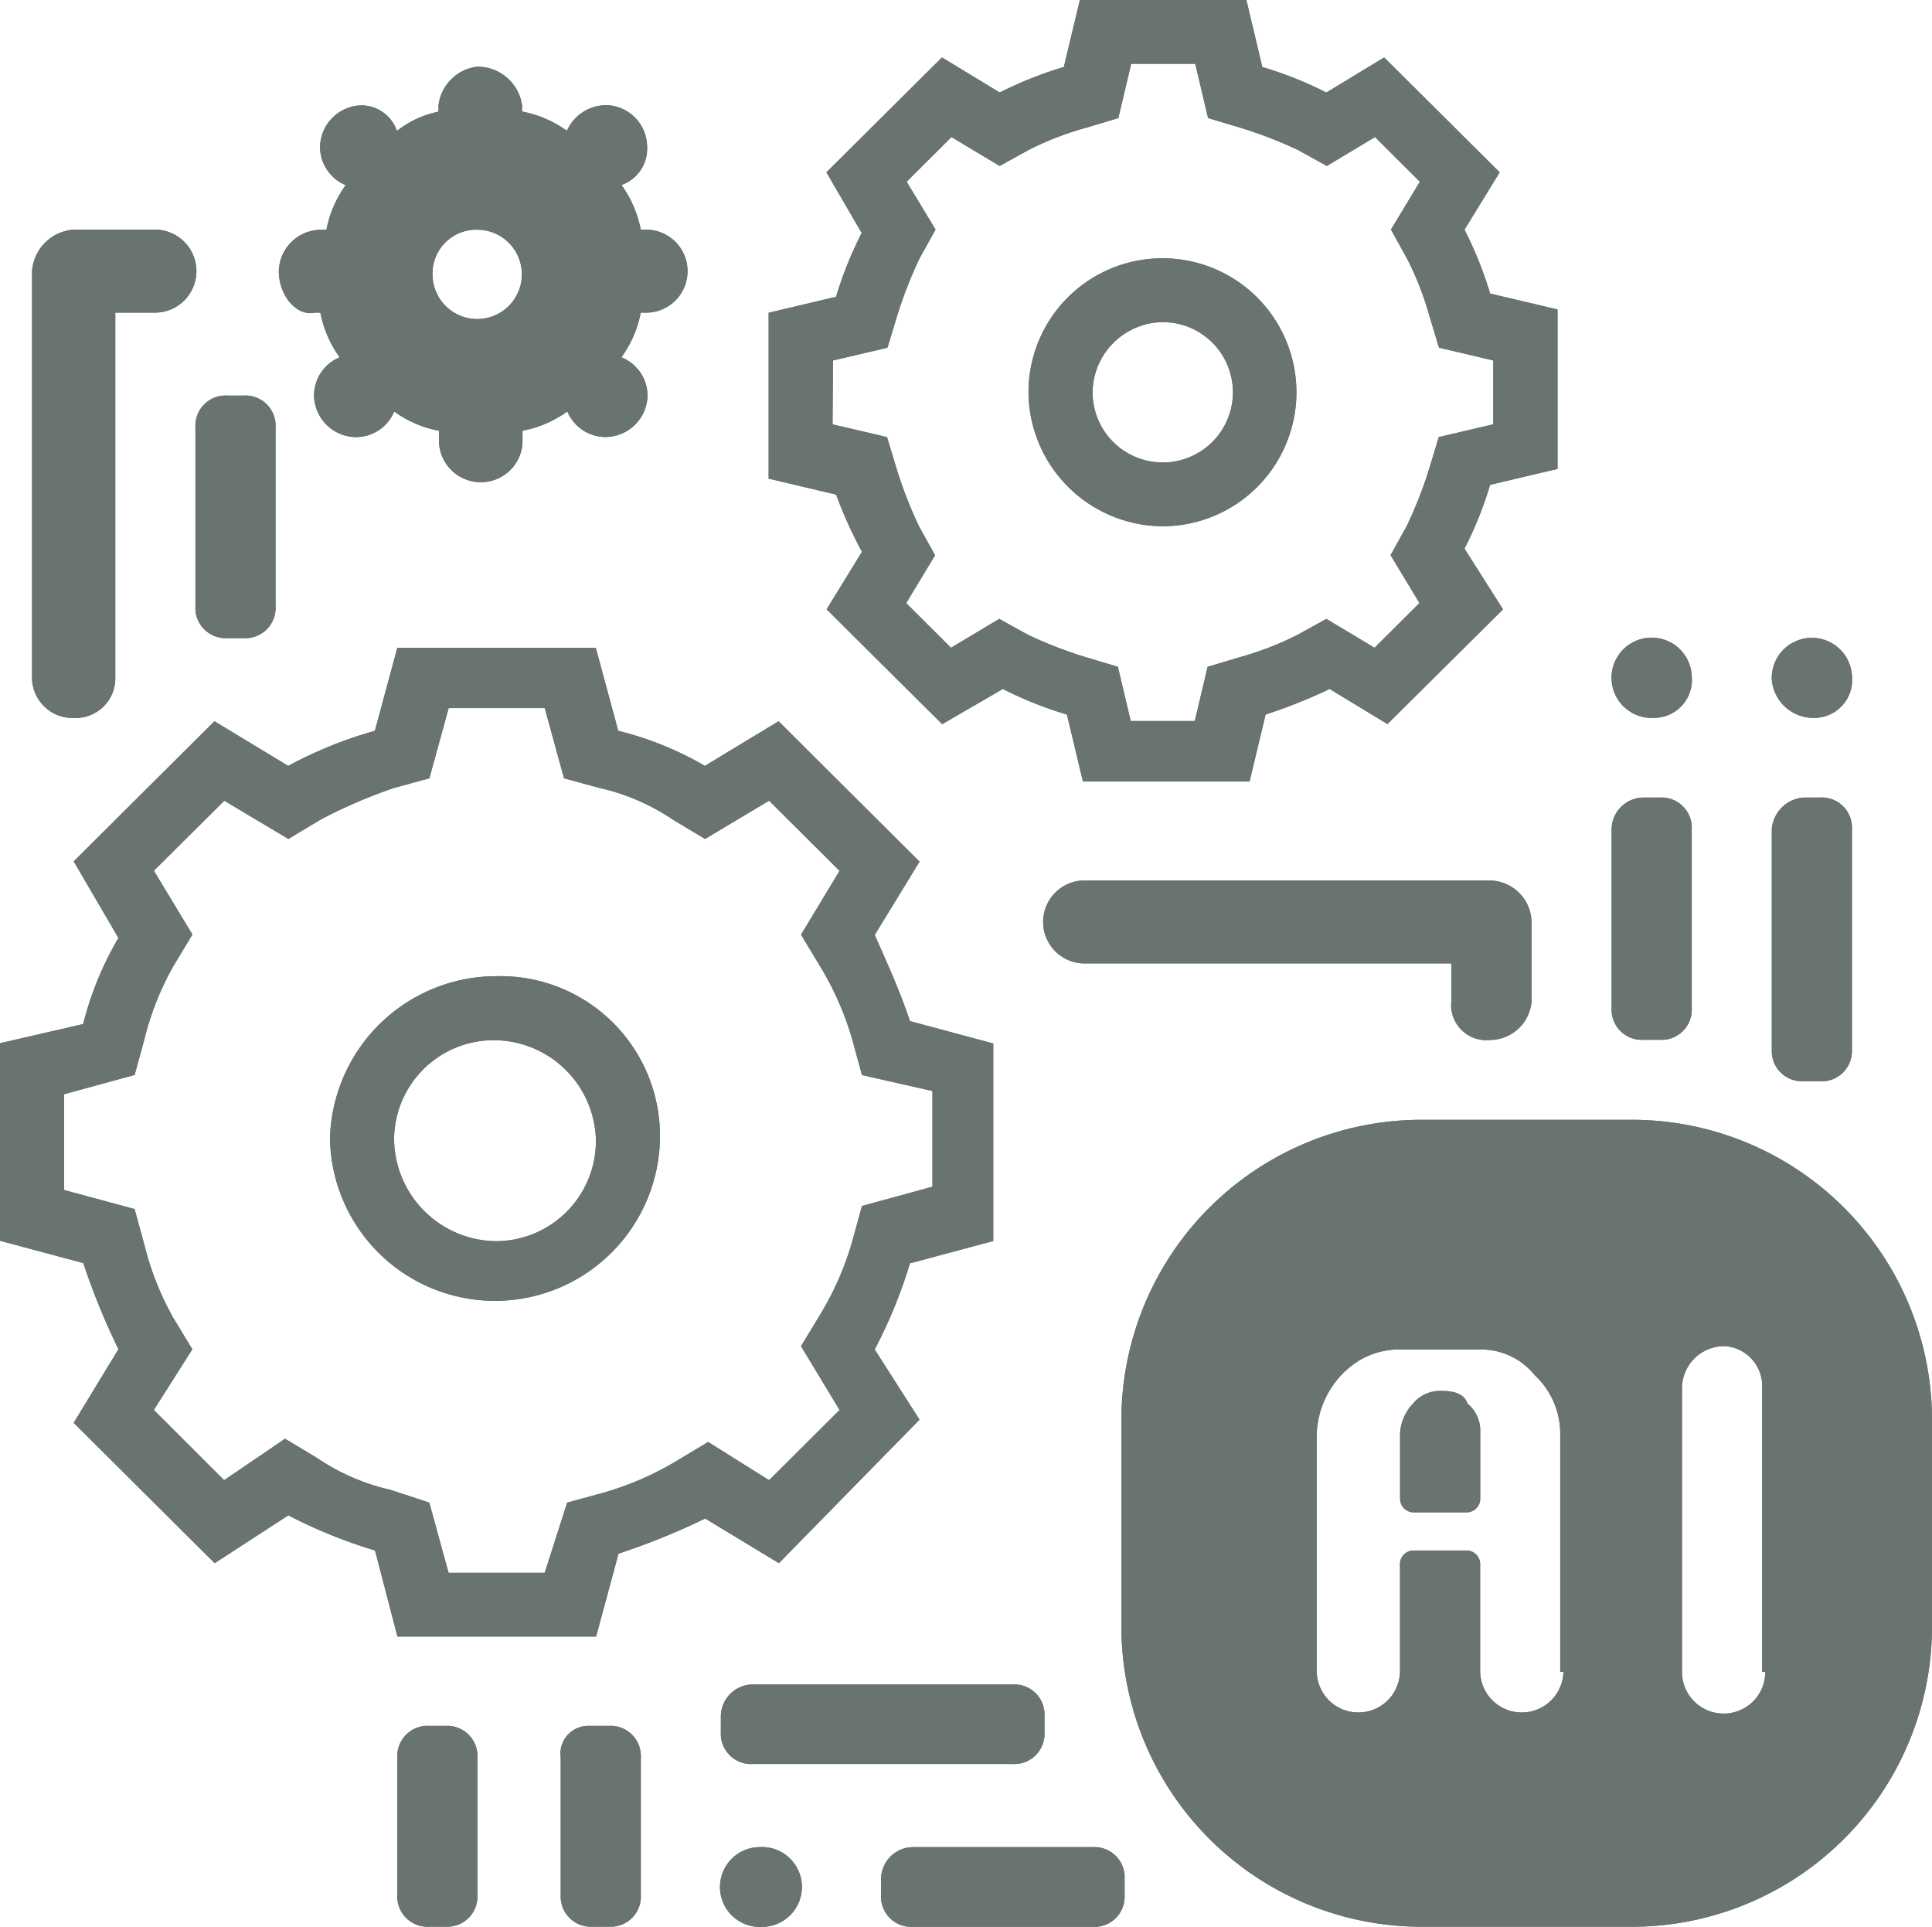<svg id="Icon_Digital_engineering_blue" xmlns="http://www.w3.org/2000/svg" width="66.875" height="66.697" viewBox="0 0 66.875 66.697">
  <g id="grey_light" data-name="grey light">
    <path id="Tracciato_1145" data-name="Tracciato 1145" d="M74.278,202.61a5.764,5.764,0,0,0-5.768,5.631,5.711,5.711,0,0,0,11.42,0A5.525,5.525,0,0,0,74.278,202.61Zm0,9.171a3.567,3.567,0,0,1-3.55-3.533,3.448,3.448,0,0,1,3.438-3.423,3.544,3.544,0,0,1,3.548,3.423A3.469,3.469,0,0,1,74.278,211.781Z" transform="translate(-57.087 -168.827)" fill="#697371"/>
    <path id="Tracciato_1146" data-name="Tracciato 1146" d="M31.829,161.17l-1.552-2.429h0a17.1,17.1,0,0,0,1.221-2.981l2.883-.772v-6.836l-2.883-.774h0c-.333-1-.777-1.988-1.221-2.981h0l1.552-2.538L26.95,137,24.4,138.545h0a11.366,11.366,0,0,0-3-1.214l-.777-2.871H13.753l-.777,2.871h0a14.732,14.732,0,0,0-3,1.214h0L7.423,137l-4.872,4.85L4.1,144.5h0a11.27,11.27,0,0,0-1.221,2.98L0,148.143v6.836l2.883.772h0A24.125,24.125,0,0,0,4.1,158.732h0L2.551,161.28l4.879,4.857,2.551-1.656h0a17.166,17.166,0,0,0,3,1.216l.777,2.98h6.875l.777-2.87h0a24.2,24.2,0,0,0,3-1.216h0l2.551,1.546Zm-7.318.772-1.109.667a10.536,10.536,0,0,1-2.551,1.1l-1.219.333-.777,2.429H15.527l-.667-2.429-1.334-.44a7.484,7.484,0,0,1-2.551-1.105l-1.109-.667-2.108,1.436-2.434-2.431,1.334-2.1-.667-1.1a10.084,10.084,0,0,1-1-2.539l-.333-1.214-2.439-.659v-3.316l2.441-.667.333-1.216a10.1,10.1,0,0,1,1-2.538l.667-1.105-1.334-2.208,2.438-2.423,2.218,1.324,1.109-.667a17.635,17.635,0,0,1,2.551-1.1l1.221-.333.667-2.429h3.326l.667,2.429,1.221.333a7.462,7.462,0,0,1,2.551,1.1l1.109.667,2.218-1.324,2.439,2.428-1.334,2.208.667,1.105a10.455,10.455,0,0,1,1.11,2.538l.333,1.216,2.439.552v3.311l-2.439.667-.333,1.214a10.466,10.466,0,0,1-1.11,2.539l-.667,1.1,1.334,2.208-2.439,2.429Z" transform="translate(0 -112.04)" fill="#697371"/>
    <path id="Tracciato_1147" data-name="Tracciato 1147" d="M218.167,62.9a4.637,4.637,0,1,0-4.657-4.637h0A4.669,4.669,0,0,0,218.167,62.9Zm0-7.065a2.429,2.429,0,1,1-2.439,2.428h0a2.456,2.456,0,0,1,2.439-2.428Z" transform="translate(-177.909 -44.688)" fill="#697371"/>
    <path id="Tracciato_1148" data-name="Tracciato 1148" d="M162.755,19.1l-1.221,1.988,4,3.973,2.1-1.217a13.253,13.253,0,0,0,2.218.884l.554,2.318h5.768l.555-2.318a18.711,18.711,0,0,0,2.218-.884l2,1.214,4-3.97-1.334-2.1a13.222,13.222,0,0,0,.887-2.209l2.334-.552V10.71l-2.334-.552a13.222,13.222,0,0,0-.887-2.209l1.219-1.986-4-3.975-2,1.214a13.4,13.4,0,0,0-2.218-.884L176.064,0H170.3l-.555,2.318a13.454,13.454,0,0,0-2.218.884l-2-1.214-4,3.975,1.221,2.1a13.145,13.145,0,0,0-.887,2.208l-2.334.552v5.741l2.334.552a15.73,15.73,0,0,0,.9,1.988Zm-1-6.625,1.886-.442.333-1.1a14.9,14.9,0,0,1,.775-1.988l.555-1-1-1.656,1.552-1.546,1.667,1,1-.552a10.587,10.587,0,0,1,2-.772l1.109-.333.444-1.878h2.218l.444,1.878,1.111.333a14.674,14.674,0,0,1,2,.772l1,.552,1.667-1,1.552,1.546-1,1.656.554,1a10.6,10.6,0,0,1,.777,1.988l.333,1.1,1.878.442v2.208l-1.886.442-.333,1.1a14.519,14.519,0,0,1-.782,1.988l-.554,1,1,1.656L180.5,22.418l-1.667-1-1,.552a10.749,10.749,0,0,1-2,.774l-1.111.333-.444,1.876h-2.218l-.444-1.876-1.109-.333a14.9,14.9,0,0,1-2-.774l-1-.552-1.667,1-1.552-1.546,1-1.656-.555-1a14.731,14.731,0,0,1-.775-1.988l-.333-1.1-1.886-.442Z" transform="translate(-132.921)" fill="#697371"/>
    <path id="Tracciato_1149" data-name="Tracciato 1149" d="M83.58,358.2h.554a1.046,1.046,0,0,1,1.109,1.1v4.749a1.045,1.045,0,0,1-1.109,1.1H83.58a1.045,1.045,0,0,1-1.109-1.1V359.3a1.046,1.046,0,0,1,1.109-1.1Z" transform="translate(-68.718 -298.472)" fill="#697371"/>
    <path id="Tracciato_1150" data-name="Tracciato 1150" d="M335.66,165.52h.555a1.046,1.046,0,0,1,1.109,1.1v6.183a1.044,1.044,0,0,1-1.109,1.1h-.555a1.044,1.044,0,0,1-1.109-1.1v-6.183A1.109,1.109,0,0,1,335.66,165.52Z" transform="translate(-278.766 -137.919)" fill="#697371"/>
    <path id="Tracciato_1151" data-name="Tracciato 1151" d="M368.92,165.519h.554a1.045,1.045,0,0,1,1.11,1.1v7.618a1.045,1.045,0,0,1-1.11,1.1h-.554a1.045,1.045,0,0,1-1.109-1.1v-7.618A1.189,1.189,0,0,1,368.92,165.519Z" transform="translate(-306.481 -137.919)" fill="#697371"/>
    <path id="Tracciato_1152" data-name="Tracciato 1152" d="M41.67,82.09h.555A1.045,1.045,0,0,1,43.334,83.2v6.183a1.045,1.045,0,0,1-1.109,1.1H41.67a1.045,1.045,0,0,1-1.109-1.1V83.2A1.045,1.045,0,0,1,41.67,82.09Z" transform="translate(-33.796 -68.4)" fill="#697371"/>
    <path id="Tracciato_1153" data-name="Tracciato 1153" d="M150.752,349.6h8.982a1.044,1.044,0,0,1,1.109,1.1v.552a1.045,1.045,0,0,1-1.109,1.1h-8.982a1.047,1.047,0,0,1-1.111-1.1V350.7A1.11,1.11,0,0,1,150.752,349.6Z" transform="translate(-124.689 -291.305)" fill="#697371"/>
    <path id="Tracciato_1154" data-name="Tracciato 1154" d="M184.01,383.36h6.211a1.045,1.045,0,0,1,1.109,1.106v.552a1.045,1.045,0,0,1-1.109,1.1H184.01a1.045,1.045,0,0,1-1.109-1.1v-.552A1.111,1.111,0,0,1,184.01,383.36Z" transform="translate(-152.403 -319.436)" fill="#697371"/>
    <path id="Tracciato_1155" data-name="Tracciato 1155" d="M232.036,188.265a1.452,1.452,0,0,0,1.441-1.324h0v-2.76a1.464,1.464,0,0,0-1.441-1.436H218.061a1.436,1.436,0,1,0,0,2.87H230.7v1.326a1.215,1.215,0,0,0,1.334,1.324Z" transform="translate(-180.464 -152.274)" fill="#697371"/>
    <path id="Tracciato_1156" data-name="Tracciato 1156" d="M8.089,64.566A1.372,1.372,0,0,0,9.529,63.24h0v-12.7h1.334a1.436,1.436,0,1,0,0-2.871H8.089a1.551,1.551,0,0,0-1.442,1.436V63.127a1.4,1.4,0,0,0,1.442,1.439Z" transform="translate(-5.538 -39.721)" fill="#697371"/>
    <path id="Tracciato_1157" data-name="Tracciato 1157" d="M117.325,358.2h.667a1.046,1.046,0,0,1,1.109,1.1v4.749a1.045,1.045,0,0,1-1.109,1.1h-.555a1.045,1.045,0,0,1-1.109-1.1V359.3A.962.962,0,0,1,117.325,358.2Z" transform="translate(-96.919 -298.472)" fill="#697371"/>
    <path id="Tracciato_1158" data-name="Tracciato 1158" d="M369.252,135.148a1.312,1.312,0,0,0,1.334-1.436,1.389,1.389,0,0,0-2.776.11,1.447,1.447,0,0,0,1.441,1.326Z" transform="translate(-306.481 -110.304)" fill="#697371"/>
    <path id="Tracciato_1159" data-name="Tracciato 1159" d="M336,135.148a1.314,1.314,0,0,0,1.334-1.436A1.389,1.389,0,1,0,336,135.148Z" transform="translate(-278.775 -110.304)" fill="#697371"/>
    <path id="Tracciato_1160" data-name="Tracciato 1160" d="M150.916,383.37a1.382,1.382,0,1,0,.108,2.761,1.382,1.382,0,1,0-.107-2.761Z" transform="translate(-124.631 -319.447)" fill="#697371"/>
    <path id="Tracciato_1161" data-name="Tracciato 1161" d="M59.089,22.36h.222a3.888,3.888,0,0,0,.667,1.546,1.434,1.434,0,0,0-.887,1.324,1.464,1.464,0,0,0,1.442,1.436h0a1.437,1.437,0,0,0,1.334-.884,3.89,3.89,0,0,0,1.552.667v.22a1.448,1.448,0,0,0,2.888.222v-.445a3.89,3.89,0,0,0,1.552-.667,1.437,1.437,0,0,0,1.334.884,1.464,1.464,0,0,0,1.442-1.436,1.434,1.434,0,0,0-.905-1.321A3.889,3.889,0,0,0,70.4,22.36h.222a1.436,1.436,0,0,0,0-2.871H70.4a3.889,3.889,0,0,0-.667-1.546,1.334,1.334,0,0,0,.887-1.324,1.45,1.45,0,0,0-1.334-1.436h0a1.489,1.489,0,0,0-1.442.884,3.913,3.913,0,0,0-1.552-.667v-.217a1.556,1.556,0,0,0-1.554-1.334A1.529,1.529,0,0,0,63.4,15.184v.22a3.457,3.457,0,0,0-1.441.667,1.3,1.3,0,0,0-1.221-.884A1.464,1.464,0,0,0,59.3,16.623h0a1.434,1.434,0,0,0,.887,1.324,3.888,3.888,0,0,0-.667,1.546h-.207a1.466,1.466,0,0,0-1.441,1.436c0,.774.554,1.546,1.219,1.436Zm5.656-2.871a1.546,1.546,0,1,1-1.552,1.546h0a1.514,1.514,0,0,1,1.552-1.546Z" transform="translate(-48.221 -11.54)" fill="#697371"/>
    <path id="Tracciato_1162" data-name="Tracciato 1162" d="M292.094,288.69a1.211,1.211,0,0,0-1,.442,1.638,1.638,0,0,0-.444,1v2.318h0a.475.475,0,0,0,.444.442h1.886a.475.475,0,0,0,.444-.442v-2.324a1.211,1.211,0,0,0-.444-1C292.876,288.8,292.542,288.69,292.094,288.69Z" transform="translate(-242.187 -240.554)" fill="#697371"/>
    <path id="Tracciato_1163" data-name="Tracciato 1163" d="M250.433,232.41h-7.208A10.39,10.39,0,0,0,232.8,242.788v7.17a10.39,10.39,0,0,0,10.425,10.378h7.208a10.39,10.39,0,0,0,10.425-10.378v-7.17a10.39,10.39,0,0,0-10.425-10.378ZM248.1,251.517a1.442,1.442,0,0,1-2.883,0v-3.762a.475.475,0,0,0-.444-.44h-1.886a.475.475,0,0,0-.444.44v3.762a1.442,1.442,0,0,1-2.883,0V243.45a3.125,3.125,0,0,1,1.221-2.539,2.668,2.668,0,0,1,1.552-.552h2.883a2.374,2.374,0,0,1,1.886.884,2.761,2.761,0,0,1,.887,1.988v8.287Zm6.988,0a1.442,1.442,0,1,1-2.885,0v-9.838a1.464,1.464,0,0,1,1.442-1.436h0a1.377,1.377,0,0,1,1.334,1.436v9.838Z" transform="translate(-193.983 -193.657)" fill="#697371"/>
  </g>
  <g id="Blue">
    <path id="Tracciato_1164" data-name="Tracciato 1164" d="M74.278,202.61a5.764,5.764,0,0,0-5.768,5.631,5.711,5.711,0,0,0,11.42,0A5.525,5.525,0,0,0,74.278,202.61Zm0,9.171a3.567,3.567,0,0,1-3.55-3.533,3.448,3.448,0,0,1,3.438-3.423,3.544,3.544,0,0,1,3.548,3.423A3.469,3.469,0,0,1,74.278,211.781Z" transform="translate(-57.087 -168.827)" fill="#697371"/>
    <path id="Tracciato_1165" data-name="Tracciato 1165" d="M31.829,161.17l-1.552-2.429h0a17.1,17.1,0,0,0,1.221-2.981l2.883-.772v-6.836l-2.883-.774h0c-.333-1-.777-1.988-1.221-2.981h0l1.552-2.538L26.95,137,24.4,138.545h0a11.366,11.366,0,0,0-3-1.214l-.777-2.871H13.753l-.777,2.871h0a14.732,14.732,0,0,0-3,1.214h0L7.423,137l-4.872,4.85L4.1,144.5h0a11.27,11.27,0,0,0-1.221,2.98L0,148.143v6.836l2.883.772h0A24.125,24.125,0,0,0,4.1,158.732h0L2.551,161.28l4.879,4.857,2.551-1.656h0a17.166,17.166,0,0,0,3,1.216l.777,2.98h6.875l.777-2.87h0a24.2,24.2,0,0,0,3-1.216h0l2.551,1.546Zm-7.318.772-1.109.667a10.536,10.536,0,0,1-2.551,1.1l-1.219.333-.777,2.429H15.527l-.667-2.429-1.334-.44a7.484,7.484,0,0,1-2.551-1.105l-1.109-.667-2.108,1.436-2.434-2.431,1.334-2.1-.667-1.1a10.084,10.084,0,0,1-1-2.539l-.333-1.214-2.439-.659v-3.316l2.441-.667.333-1.216a10.1,10.1,0,0,1,1-2.538l.667-1.105-1.334-2.208,2.438-2.423,2.218,1.324,1.109-.667a17.635,17.635,0,0,1,2.551-1.1l1.221-.333.667-2.429h3.326l.667,2.429,1.221.333a7.462,7.462,0,0,1,2.551,1.1l1.109.667,2.218-1.324,2.439,2.428-1.334,2.208.667,1.105a10.455,10.455,0,0,1,1.11,2.538l.333,1.216,2.439.552v3.311l-2.439.667-.333,1.214a10.466,10.466,0,0,1-1.11,2.539l-.667,1.1,1.334,2.208-2.439,2.429Z" transform="translate(0 -112.04)" fill="#697371"/>
    <path id="Tracciato_1166" data-name="Tracciato 1166" d="M218.167,62.9a4.637,4.637,0,1,0-4.657-4.637h0A4.669,4.669,0,0,0,218.167,62.9Zm0-7.065a2.429,2.429,0,1,1-2.439,2.428h0a2.456,2.456,0,0,1,2.439-2.428Z" transform="translate(-177.909 -44.688)" fill="#697371"/>
    <path id="Tracciato_1167" data-name="Tracciato 1167" d="M162.755,19.1l-1.221,1.988,4,3.973,2.1-1.217a13.253,13.253,0,0,0,2.218.884l.554,2.318h5.768l.555-2.318a18.711,18.711,0,0,0,2.218-.884l2,1.214,4-3.97-1.334-2.1a13.222,13.222,0,0,0,.887-2.209l2.334-.552V10.71l-2.334-.552a13.222,13.222,0,0,0-.887-2.209l1.219-1.986-4-3.975-2,1.214a13.4,13.4,0,0,0-2.218-.884L176.064,0H170.3l-.555,2.318a13.454,13.454,0,0,0-2.218.884l-2-1.214-4,3.975,1.221,2.1a13.145,13.145,0,0,0-.887,2.208l-2.334.552v5.741l2.334.552a15.73,15.73,0,0,0,.9,1.988Zm-1-6.625,1.886-.442.333-1.1a14.9,14.9,0,0,1,.775-1.988l.555-1-1-1.656,1.552-1.546,1.667,1,1-.552a10.587,10.587,0,0,1,2-.772l1.109-.333.444-1.878h2.218l.444,1.878,1.111.333a14.674,14.674,0,0,1,2,.772l1,.552,1.667-1,1.552,1.546-1,1.656.554,1a10.6,10.6,0,0,1,.777,1.988l.333,1.1,1.878.442v2.208l-1.886.442-.333,1.1a14.519,14.519,0,0,1-.782,1.988l-.554,1,1,1.656L180.5,22.418l-1.667-1-1,.552a10.749,10.749,0,0,1-2,.774l-1.111.333-.444,1.876h-2.218l-.444-1.876-1.109-.333a14.9,14.9,0,0,1-2-.774l-1-.552-1.667,1-1.552-1.546,1-1.656-.555-1a14.731,14.731,0,0,1-.775-1.988l-.333-1.1-1.886-.442Z" transform="translate(-132.921)" fill="#697371"/>
    <path id="Tracciato_1168" data-name="Tracciato 1168" d="M83.58,358.2h.554a1.046,1.046,0,0,1,1.109,1.1v4.749a1.045,1.045,0,0,1-1.109,1.1H83.58a1.045,1.045,0,0,1-1.109-1.1V359.3a1.046,1.046,0,0,1,1.109-1.1Z" transform="translate(-68.718 -298.472)" fill="#697371"/>
    <path id="Tracciato_1169" data-name="Tracciato 1169" d="M335.66,165.52h.555a1.046,1.046,0,0,1,1.109,1.1v6.183a1.044,1.044,0,0,1-1.109,1.1h-.555a1.044,1.044,0,0,1-1.109-1.1v-6.183A1.109,1.109,0,0,1,335.66,165.52Z" transform="translate(-278.766 -137.919)" fill="#697371"/>
    <path id="Tracciato_1170" data-name="Tracciato 1170" d="M368.92,165.519h.554a1.045,1.045,0,0,1,1.11,1.1v7.618a1.045,1.045,0,0,1-1.11,1.1h-.554a1.045,1.045,0,0,1-1.109-1.1v-7.618A1.189,1.189,0,0,1,368.92,165.519Z" transform="translate(-306.481 -137.919)" fill="#697371"/>
    <path id="Tracciato_1171" data-name="Tracciato 1171" d="M41.67,82.09h.555A1.045,1.045,0,0,1,43.334,83.2v6.183a1.045,1.045,0,0,1-1.109,1.1H41.67a1.045,1.045,0,0,1-1.109-1.1V83.2A1.045,1.045,0,0,1,41.67,82.09Z" transform="translate(-33.796 -68.4)" fill="#697371"/>
    <path id="Tracciato_1172" data-name="Tracciato 1172" d="M150.752,349.6h8.982a1.044,1.044,0,0,1,1.109,1.1v.552a1.045,1.045,0,0,1-1.109,1.1h-8.982a1.047,1.047,0,0,1-1.111-1.1V350.7A1.11,1.11,0,0,1,150.752,349.6Z" transform="translate(-124.689 -291.305)" fill="#697371"/>
    <path id="Tracciato_1173" data-name="Tracciato 1173" d="M184.01,383.36h6.211a1.045,1.045,0,0,1,1.109,1.106v.552a1.045,1.045,0,0,1-1.109,1.1H184.01a1.045,1.045,0,0,1-1.109-1.1v-.552A1.111,1.111,0,0,1,184.01,383.36Z" transform="translate(-152.403 -319.436)" fill="#697371"/>
    <path id="Tracciato_1174" data-name="Tracciato 1174" d="M232.036,188.265a1.452,1.452,0,0,0,1.441-1.324h0v-2.76a1.464,1.464,0,0,0-1.441-1.436H218.061a1.436,1.436,0,1,0,0,2.87H230.7v1.326a1.215,1.215,0,0,0,1.334,1.324Z" transform="translate(-180.464 -152.274)" fill="#697371"/>
    <path id="Tracciato_1175" data-name="Tracciato 1175" d="M8.089,64.566A1.372,1.372,0,0,0,9.529,63.24h0v-12.7h1.334a1.436,1.436,0,1,0,0-2.871H8.089a1.551,1.551,0,0,0-1.442,1.436V63.127a1.4,1.4,0,0,0,1.442,1.439Z" transform="translate(-5.538 -39.721)" fill="#697371"/>
    <path id="Tracciato_1176" data-name="Tracciato 1176" d="M117.325,358.2h.667a1.046,1.046,0,0,1,1.109,1.1v4.749a1.045,1.045,0,0,1-1.109,1.1h-.555a1.045,1.045,0,0,1-1.109-1.1V359.3A.962.962,0,0,1,117.325,358.2Z" transform="translate(-96.919 -298.472)" fill="#697371"/>
    <path id="Tracciato_1177" data-name="Tracciato 1177" d="M369.252,135.148a1.312,1.312,0,0,0,1.334-1.436,1.389,1.389,0,0,0-2.776.11,1.447,1.447,0,0,0,1.441,1.326Z" transform="translate(-306.481 -110.304)" fill="#697371"/>
    <path id="Tracciato_1178" data-name="Tracciato 1178" d="M336,135.148a1.314,1.314,0,0,0,1.334-1.436A1.389,1.389,0,1,0,336,135.148Z" transform="translate(-278.775 -110.304)" fill="#697371"/>
    <path id="Tracciato_1179" data-name="Tracciato 1179" d="M150.916,383.37a1.382,1.382,0,1,0,.108,2.761,1.382,1.382,0,1,0-.107-2.761Z" transform="translate(-124.631 -319.447)" fill="#697371"/>
    <path id="Tracciato_1180" data-name="Tracciato 1180" d="M59.089,22.36h.222a3.888,3.888,0,0,0,.667,1.546,1.434,1.434,0,0,0-.887,1.324,1.464,1.464,0,0,0,1.442,1.436h0a1.437,1.437,0,0,0,1.334-.884,3.89,3.89,0,0,0,1.552.667v.22a1.448,1.448,0,0,0,2.888.222v-.445a3.89,3.89,0,0,0,1.552-.667,1.437,1.437,0,0,0,1.334.884,1.464,1.464,0,0,0,1.442-1.436,1.434,1.434,0,0,0-.905-1.321A3.889,3.889,0,0,0,70.4,22.36h.222a1.436,1.436,0,0,0,0-2.871H70.4a3.889,3.889,0,0,0-.667-1.546,1.334,1.334,0,0,0,.887-1.324,1.45,1.45,0,0,0-1.334-1.436h0a1.489,1.489,0,0,0-1.442.884,3.913,3.913,0,0,0-1.552-.667v-.217a1.556,1.556,0,0,0-1.554-1.334A1.529,1.529,0,0,0,63.4,15.184v.22a3.457,3.457,0,0,0-1.441.667,1.3,1.3,0,0,0-1.221-.884A1.464,1.464,0,0,0,59.3,16.623h0a1.434,1.434,0,0,0,.887,1.324,3.888,3.888,0,0,0-.667,1.546h-.207a1.466,1.466,0,0,0-1.441,1.436c0,.774.554,1.546,1.219,1.436Zm5.656-2.871a1.546,1.546,0,1,1-1.552,1.546h0a1.514,1.514,0,0,1,1.552-1.546Z" transform="translate(-48.221 -11.54)" fill="#697371"/>
    <path id="Tracciato_1181" data-name="Tracciato 1181" d="M292.094,288.69a1.211,1.211,0,0,0-1,.442,1.638,1.638,0,0,0-.444,1v2.318h0a.475.475,0,0,0,.444.442h1.886a.475.475,0,0,0,.444-.442v-2.324a1.211,1.211,0,0,0-.444-1C292.876,288.8,292.542,288.69,292.094,288.69Z" transform="translate(-242.187 -240.554)" fill="#697371"/>
    <path id="Tracciato_1182" data-name="Tracciato 1182" d="M250.433,232.41h-7.208A10.39,10.39,0,0,0,232.8,242.788v7.17a10.39,10.39,0,0,0,10.425,10.378h7.208a10.39,10.39,0,0,0,10.425-10.378v-7.17a10.39,10.39,0,0,0-10.425-10.378ZM248.1,251.517a1.442,1.442,0,0,1-2.883,0v-3.762a.475.475,0,0,0-.444-.44h-1.886a.475.475,0,0,0-.444.44v3.762a1.442,1.442,0,0,1-2.883,0V243.45a3.125,3.125,0,0,1,1.221-2.539,2.668,2.668,0,0,1,1.552-.552h2.883a2.374,2.374,0,0,1,1.886.884,2.761,2.761,0,0,1,.887,1.988v8.287Zm6.988,0a1.442,1.442,0,1,1-2.885,0v-9.838a1.464,1.464,0,0,1,1.442-1.436h0a1.377,1.377,0,0,1,1.334,1.436v9.838Z" transform="translate(-193.983 -193.657)" fill="#697371"/>
  </g>
</svg>
